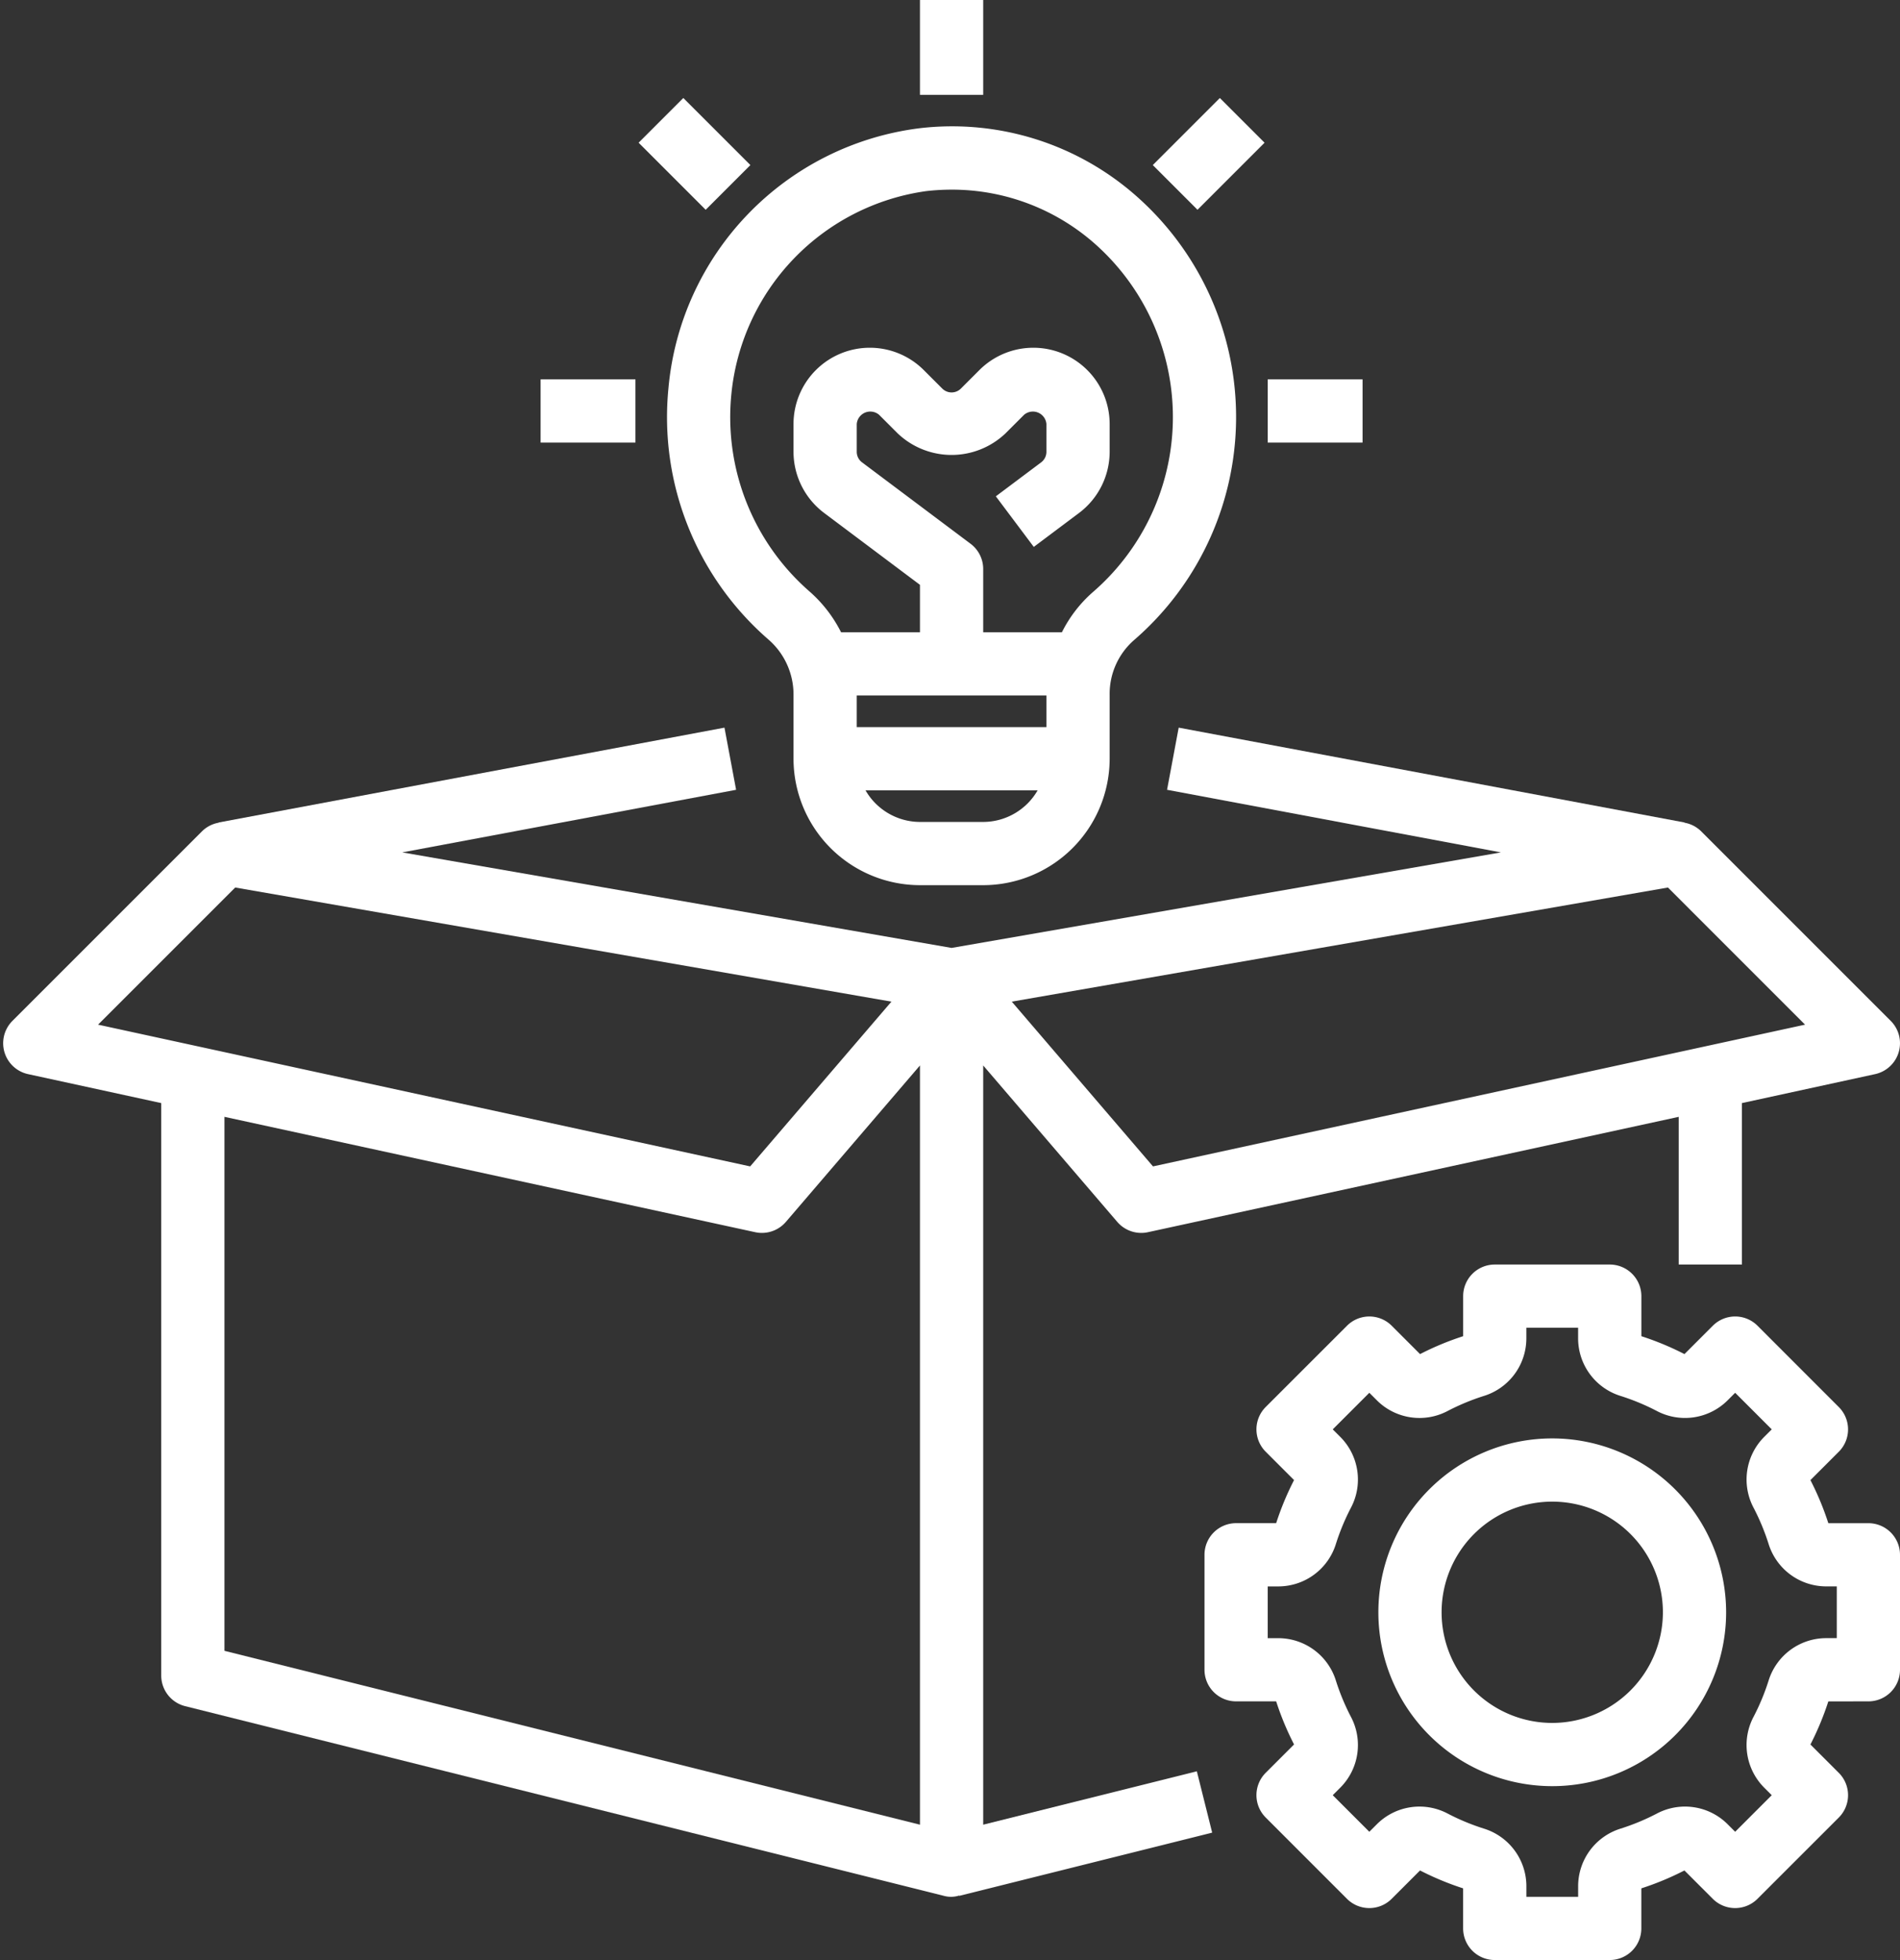 <?xml version="1.0" encoding="UTF-8" standalone="no"?><svg xmlns="http://www.w3.org/2000/svg" xmlns:xlink="http://www.w3.org/1999/xlink" data-name="Layer 1" fill="#ffffff" height="62" preserveAspectRatio="xMidYMid meet" version="1" viewBox="1.9 1.0 60.1 62.0" width="60.1" zoomAndPan="magnify"><rect x="1.9" y="1.0" width="60.1" height="62.0" fill="#333333" stroke="none"/><g id="change1_1"><path d="M61,54.818a1,1,0,0,0,1-1V50.182a1,1,0,0,0-1-1H59.733a9.103,9.103,0,0,0-.566-1.363l.897-.897a1.0 1,0,0,0,0-1.414L57.494,42.937a.999.999,0,0,0-.708-.294h-0a1,1,0,0,0-.707.293l-.897.897a9.121,9.121,0,0,0-1.363-.566V42a1,1,0,0,0-1-1H49.182a1,1,0,0,0-1,1v1.267a9.103,9.103,0,0,0-1.363.566l-.897-.897a1.0 1,0,0,0-1.414,0L41.936,45.507a1.0 1,0,0,0,0,1.414l.897.897a9.121,9.121,0,0,0-.566,1.363H41a1,1,0,0,0-1,1v3.637a1,1,0,0,0,1,1h1.267a9.103,9.103,0,0,0,.566,1.363l-.897.897a1.0 1,0,0,0,0,1.414L44.507,61.064a1.0 1,0,0,0,1.414,0l.897-.897a9.121,9.121,0,0,0,1.363.566V62a1,1,0,0,0,1,1h3.637a1,1,0,0,0,1-1V60.733a9.103,9.103,0,0,0,1.363-.566l.897.897a1.0 1,0,0,0,1.414,0L60.064,58.493a1.0 1,0,0,0,0-1.414l-.897-.897a9.121,9.121,0,0,0,.566-1.363Zm-3.16-.646a7.147,7.147,0,0,1-.467,1.125,1.909,1.909,0,0,0,.323,2.242l.247.247-1.157,1.157-.247-.247a1.906,1.906,0,0,0-2.241-.323,7.171,7.171,0,0,1-1.125.467,1.909,1.909,0,0,0-1.354,1.812V61H50.182v-.348a1.909,1.909,0,0,0-1.354-1.812,7.147,7.147,0,0,1-1.125-.467,1.908,1.908,0,0,0-2.242.323l-.247.247-1.157-1.157.247-.247a1.908,1.908,0,0,0,.323-2.241,7.171,7.171,0,0,1-.467-1.125,1.909,1.909,0,0,0-1.812-1.354H42V51.182h.348a1.909,1.909,0,0,0,1.812-1.354,7.147,7.147,0,0,1,.467-1.125,1.909,1.909,0,0,0-.323-2.242l-.247-.247,1.157-1.157.247.247a1.907,1.907,0,0,0,2.241.323,7.171,7.171,0,0,1,1.125-.467,1.909,1.909,0,0,0,1.354-1.812V43h1.637v.348a1.909,1.909,0,0,0,1.354,1.812,7.147,7.147,0,0,1,1.125.467,1.91,1.91,0,0,0,2.242-.323l.247-.247,1.157,1.157-.247.247a1.908,1.908,0,0,0-.323,2.241,7.171,7.171,0,0,1,.467,1.125,1.909,1.909,0,0,0,1.812,1.354H60v1.637h-.348A1.909,1.909,0,0,0,57.84,54.172Z" fill="inherit"/></g><g id="change1_2"><path d="M51,46.5A5.5,5.5,0,1,0,56.5,52,5.506,5.506,0,0,0,51,46.5Zm0,9A3.5,3.5,0,1,1,54.5,52,3.504,3.504,0,0,1,51,55.5Z" fill="inherit"/></g><g id="change1_3"><path d="M2.788,34.977,7,35.893V54a1,1,0,0,0,.757.97l24,6a.853.853,0,0,0,.483-.01l.003.01,8-2-.485-1.94L33,58.719V34.703l4.241,4.948A1.001,1.001,0,0,0,38,40a.982.982,0,0,0,.212-.023L55,36.328V41h2V35.893l4.212-.916A1.0 1,0,0,0,61.707,33.293l-6-6a.996.996,0,0,0-.524-.269l.001-.007-16-3-.368,1.966L49.376,27.963,32,30.985,14.624,27.963l10.56-1.98-.368-1.966-16,3,.001.007A.994.994,0,0,0,8.293,27.293l-6,6a1.0 1,0,0,0,.495,1.684ZM9,53.219V36.328l16.788,3.649A.982.982,0,0,0,26,40a1.001,1.001,0,0,0,.759-.349L31,34.703V58.719Zm45.66-24.145,4.337,4.338L38.371,37.896l-4.467-5.212Zm-45.32,0,20.757,3.61L25.629,37.896,5.002,33.412Z" fill="inherit"/></g><g id="change1_4"><path d="M23.044,13.28A9.315,9.315,0,0,0,26.204,21.227,2.302,2.302,0,0,1,27,22.976V25a4.005,4.005,0,0,0,4,4h2a4.005,4.005,0,0,0,4-4V22.975a2.258,2.258,0,0,1,.772-1.728A9.322,9.322,0,0,0,37.919,7.269a8.798,8.798,0,0,0-6.945-2.211A9.111,9.111,0,0,0,23.044,13.28ZM29,23h6v1H29Zm4,4H31a1.993,1.993,0,0,1-1.722-1h5.444A1.993,1.993,0,0,1,33,27ZM31.2,7.045a7.101,7.101,0,0,1,.805-.046,6.823,6.823,0,0,1,4.582,1.761A7.321,7.321,0,0,1,36.472,19.727,4.15,4.15,0,0,0,35.49,21H33V19a.998.998,0,0,0-.4-.8L29.166,15.624A.416.416,0,0,1,29,15.293v-.879a.43.43,0,0,1,.707-.293l.586.586a2.472,2.472,0,0,0,3.414,0l.586-.586a.43.43,0,0,1,.707.293V15.293a.417.417,0,0,1-.166.332L33.4,16.7l1.2,1.6,1.434-1.075A2.425,2.425,0,0,0,37,15.293v-.879a2.414,2.414,0,0,0-4.121-1.707L32.293,13.293a.416.416,0,0,1-.586,0l-.586-.586A2.414,2.414,0,0,0,27,14.414V15.293a2.425,2.425,0,0,0,.966,1.931L31,19.5V21H28.504a4.262,4.262,0,0,0-.996-1.289,7.315,7.315,0,0,1-2.474-6.241A7.192,7.192,0,0,1,31.2,7.045Z" fill="inherit"/></g><g id="change1_5"><path d="M31 1H33V4H31z" fill="inherit"/></g><g id="change1_6"><path d="M42 13H45V15H42z" fill="inherit"/></g><g id="change1_7"><path d="M19 13H22V15H19z" fill="inherit"/></g><g id="change1_8"><path d="M22.868 4.368H24.868V7.368H22.868z" fill="inherit" transform="rotate(-45 23.868 5.868)"/></g><g id="change1_9"><path d="M38.632 4.868H41.632V6.868H38.632z" fill="inherit" transform="rotate(-45 40.132 5.868)"/></g></svg>